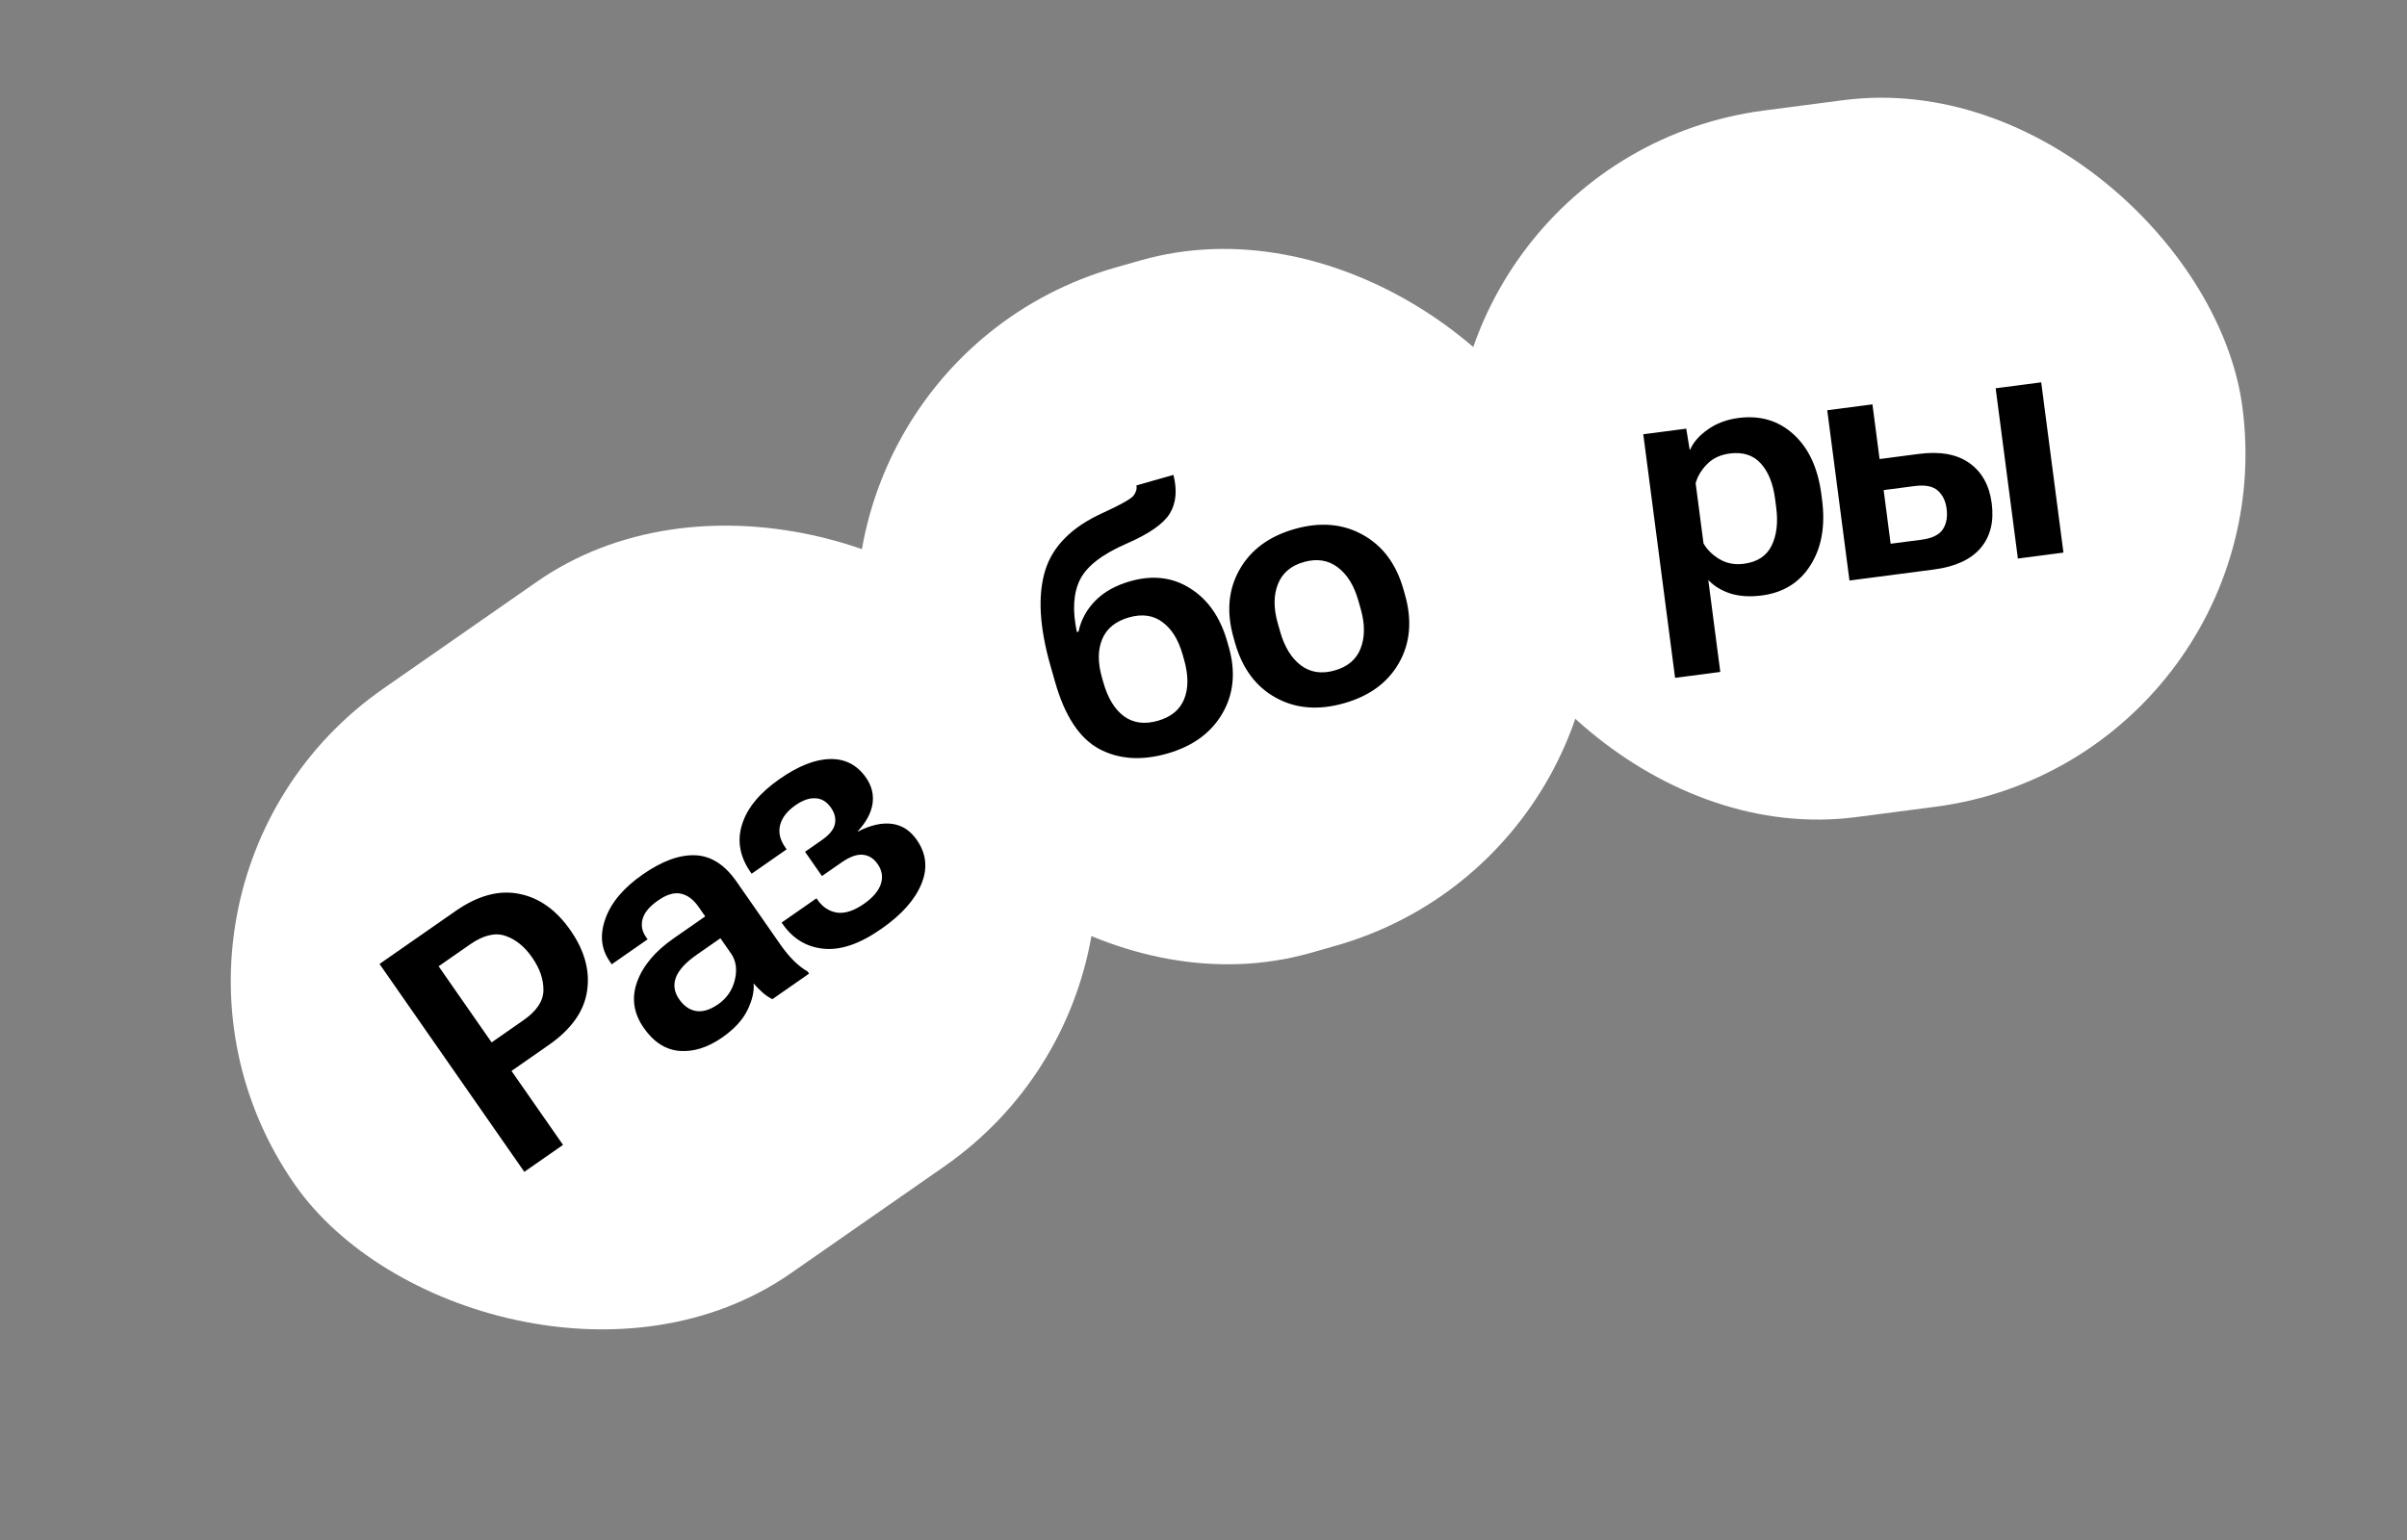 <?xml version="1.0" encoding="UTF-8"?> <svg xmlns="http://www.w3.org/2000/svg" width="239" height="153" viewBox="0 0 239 153" fill="none"><rect x="0" y="0" width="239" height="153" fill="#808080" stroke="none"/> <rect x="76.731" y="36.261" width="73.368" height="70.776" rx="35.388" transform="rotate(-15.892 76.731 36.261)" fill="white"></rect> <path d="M109.418 67.297L109.564 67.812C110.003 69.352 110.684 70.464 111.609 71.146C112.531 71.818 113.651 71.966 114.97 71.591C116.277 71.219 117.146 70.504 117.576 69.448C118.013 68.377 118.013 67.072 117.575 65.531L117.428 65.016C117.002 63.521 116.33 62.442 115.411 61.782C114.5 61.107 113.397 60.954 112.1 61.323C110.771 61.701 109.886 62.421 109.445 63.48C109.001 64.529 108.992 65.801 109.418 67.297ZM112.227 57.73C114.465 57.092 116.456 57.334 118.201 58.454C119.953 59.56 121.173 61.321 121.86 63.736L122.012 64.268C122.715 66.739 122.499 68.945 121.362 70.885C120.234 72.811 118.412 74.132 115.897 74.848C113.327 75.58 111.066 75.421 109.114 74.372C107.171 73.308 105.721 71.098 104.765 67.741L104.297 66.096C103.205 62.262 103.031 59.126 103.774 56.687C104.517 54.248 106.432 52.331 109.521 50.936C111.3 50.118 112.312 49.549 112.556 49.228C112.808 48.893 112.903 48.554 112.841 48.212L116.514 47.167C116.902 48.697 116.781 49.977 116.152 51.007C115.531 52.022 114.112 53.013 111.896 53.979C109.465 55.031 107.913 56.227 107.241 57.568C106.576 58.895 106.472 60.632 106.927 62.778L107.093 62.73C107.338 61.571 107.892 60.551 108.755 59.67C109.619 58.79 110.776 58.143 112.227 57.73ZM122.633 63.858L122.482 63.326C121.766 60.811 121.96 58.57 123.065 56.602C124.177 54.621 126.002 53.269 128.539 52.546C131.077 51.824 133.334 52.014 135.313 53.115C137.288 54.206 138.634 56.009 139.35 58.524L139.501 59.055C140.224 61.593 140.033 63.845 138.928 65.812C137.823 67.78 136.002 69.124 133.465 69.847C130.917 70.572 128.655 70.39 126.68 69.299C124.704 68.209 123.355 66.395 122.633 63.858ZM126.876 61.913L127.113 62.744C127.542 64.251 128.224 65.362 129.158 66.078C130.104 66.791 131.225 66.963 132.521 66.594C133.828 66.222 134.691 65.486 135.108 64.385C135.536 63.281 135.536 61.975 135.107 60.468L134.87 59.637C134.444 58.142 133.76 57.043 132.818 56.341C131.872 55.628 130.751 55.456 129.455 55.825C128.17 56.191 127.313 56.926 126.885 58.03C126.453 59.123 126.451 60.417 126.876 61.913Z" fill="black"></path> <rect x="140.056" y="15.559" width="78.686" height="70.776" rx="35.388" transform="rotate(-7.438 140.056 15.559)" fill="white"></rect> <path d="M166.325 67.326L163.167 43.133L167.433 42.576L167.774 44.657L167.826 44.651C168.157 43.899 168.75 43.229 169.602 42.641C170.453 42.042 171.456 41.667 172.61 41.517C174.768 41.235 176.593 41.775 178.084 43.137C179.586 44.498 180.507 46.48 180.847 49.085L180.918 49.633C181.257 52.226 180.877 54.39 179.779 56.125C178.693 57.858 177.081 58.864 174.945 59.143C173.78 59.295 172.744 59.233 171.837 58.956C170.939 58.667 170.201 58.217 169.622 57.608L170.814 66.74L166.325 67.326ZM169.148 53.975C169.508 54.602 170.041 55.125 170.746 55.544C171.452 55.963 172.256 56.114 173.158 55.996C174.483 55.823 175.398 55.227 175.904 54.208C176.41 53.19 176.564 51.921 176.366 50.402L176.254 49.545C176.056 48.026 175.584 46.856 174.838 46.035C174.09 45.204 173.059 44.873 171.746 45.045C170.821 45.166 170.071 45.519 169.497 46.105C168.933 46.678 168.556 47.309 168.367 47.995L169.148 53.975ZM185.922 40.162L186.631 45.594L190.538 45.084C192.639 44.809 194.311 45.114 195.553 45.997C196.796 46.881 197.533 48.213 197.766 49.995C198.003 51.812 197.633 53.294 196.656 54.444C195.678 55.583 194.138 56.289 192.036 56.564L183.64 57.66L181.433 40.748L185.922 40.162ZM190.101 48.278L187.034 48.678L187.729 54.007L190.796 53.606C191.824 53.472 192.524 53.137 192.895 52.6C193.265 52.052 193.396 51.362 193.287 50.528C193.184 49.739 192.884 49.134 192.388 48.711C191.902 48.286 191.14 48.142 190.101 48.278ZM200.363 55.477L198.156 38.565L202.679 37.975L204.887 54.886L200.363 55.477Z" fill="black"></path> <rect x="9.043" y="88.6" width="89.32" height="70.776" rx="35.388" transform="rotate(-34.847 9.043 88.6)" fill="white"></rect> <path d="M52.061 116.392L37.685 95.745L45.243 90.482C47.446 88.949 49.542 88.381 51.532 88.778C53.524 89.16 55.227 90.367 56.643 92.4C58.051 94.423 58.6 96.441 58.289 98.454C57.988 100.46 56.717 102.244 54.476 103.804L50.789 106.371L55.904 113.716L52.061 116.392ZM48.815 103.535L51.977 101.333C53.282 100.424 53.942 99.438 53.959 98.374C53.979 97.293 53.604 96.2 52.834 95.094C52.077 94.006 51.195 93.294 50.188 92.957C49.183 92.603 48.026 92.876 46.715 93.774L43.552 95.976L48.815 103.535ZM63.919 102.093C62.906 100.637 62.687 99.112 63.261 97.519C63.846 95.919 65.046 94.487 66.861 93.223L70.023 91.021L69.362 90.071C68.861 89.353 68.285 88.918 67.634 88.769C66.975 88.609 66.211 88.832 65.342 89.438C64.481 90.037 63.97 90.653 63.807 91.286C63.637 91.909 63.746 92.5 64.135 93.058L64.303 93.299L60.743 95.777L60.536 95.479C59.68 94.25 59.54 92.839 60.115 91.245C60.683 89.642 61.918 88.179 63.818 86.856C65.737 85.52 67.477 84.884 69.038 84.949C70.599 85.013 71.961 85.882 73.126 87.555L77.5 93.837C77.915 94.433 78.354 94.963 78.817 95.426C79.274 95.88 79.731 96.235 80.19 96.491L80.338 96.704L76.694 99.241C76.404 99.107 76.089 98.897 75.751 98.613C75.423 98.323 75.114 98.011 74.826 97.678C74.903 98.453 74.699 99.339 74.214 100.336C73.732 101.318 72.895 102.223 71.704 103.052C70.286 104.04 68.883 104.483 67.494 104.384C66.098 104.274 64.907 103.511 63.919 102.093ZM67.433 99.246C67.907 99.927 68.474 100.318 69.135 100.42C69.795 100.522 70.522 100.296 71.316 99.743C72.167 99.151 72.716 98.347 72.964 97.332C73.215 96.301 73.087 95.422 72.58 94.694L71.534 93.191L69.18 94.83C68.083 95.593 67.394 96.347 67.112 97.091C66.839 97.828 66.946 98.547 67.433 99.246ZM87.531 92.244C85.41 93.734 83.5 94.398 81.8 94.234C80.099 94.07 78.736 93.251 77.709 91.776L77.61 91.634L81.07 89.225L81.169 89.367C81.676 90.095 82.324 90.521 83.112 90.646C83.904 90.754 84.791 90.466 85.775 89.782C86.654 89.17 87.213 88.521 87.451 87.835C87.693 87.134 87.59 86.462 87.142 85.819C86.754 85.261 86.267 84.955 85.681 84.899C85.088 84.835 84.371 85.095 83.53 85.681L81.615 87.014L79.937 84.603L81.596 83.448C82.352 82.921 82.787 82.387 82.901 81.844C83.015 81.302 82.884 80.762 82.509 80.223C82.094 79.627 81.583 79.316 80.975 79.29C80.37 79.248 79.709 79.477 78.99 79.977C78.149 80.563 77.637 81.229 77.454 81.974C77.273 82.703 77.458 83.452 78.007 84.22L78.106 84.362L74.632 86.781L74.533 86.639C73.453 85.089 73.17 83.503 73.684 81.882C74.191 80.252 75.433 78.749 77.409 77.373C79.271 76.076 80.945 75.416 82.43 75.392C83.925 75.362 85.114 75.981 85.996 77.247C86.562 78.061 86.774 78.93 86.633 79.857C86.486 80.773 85.997 81.675 85.168 82.561L85.188 82.589C86.454 81.947 87.583 81.694 88.576 81.831C89.563 81.958 90.382 82.489 91.034 83.425C91.988 84.796 92.135 86.266 91.473 87.836C90.821 89.399 89.507 90.868 87.531 92.244Z" fill="black"></path> </svg> 